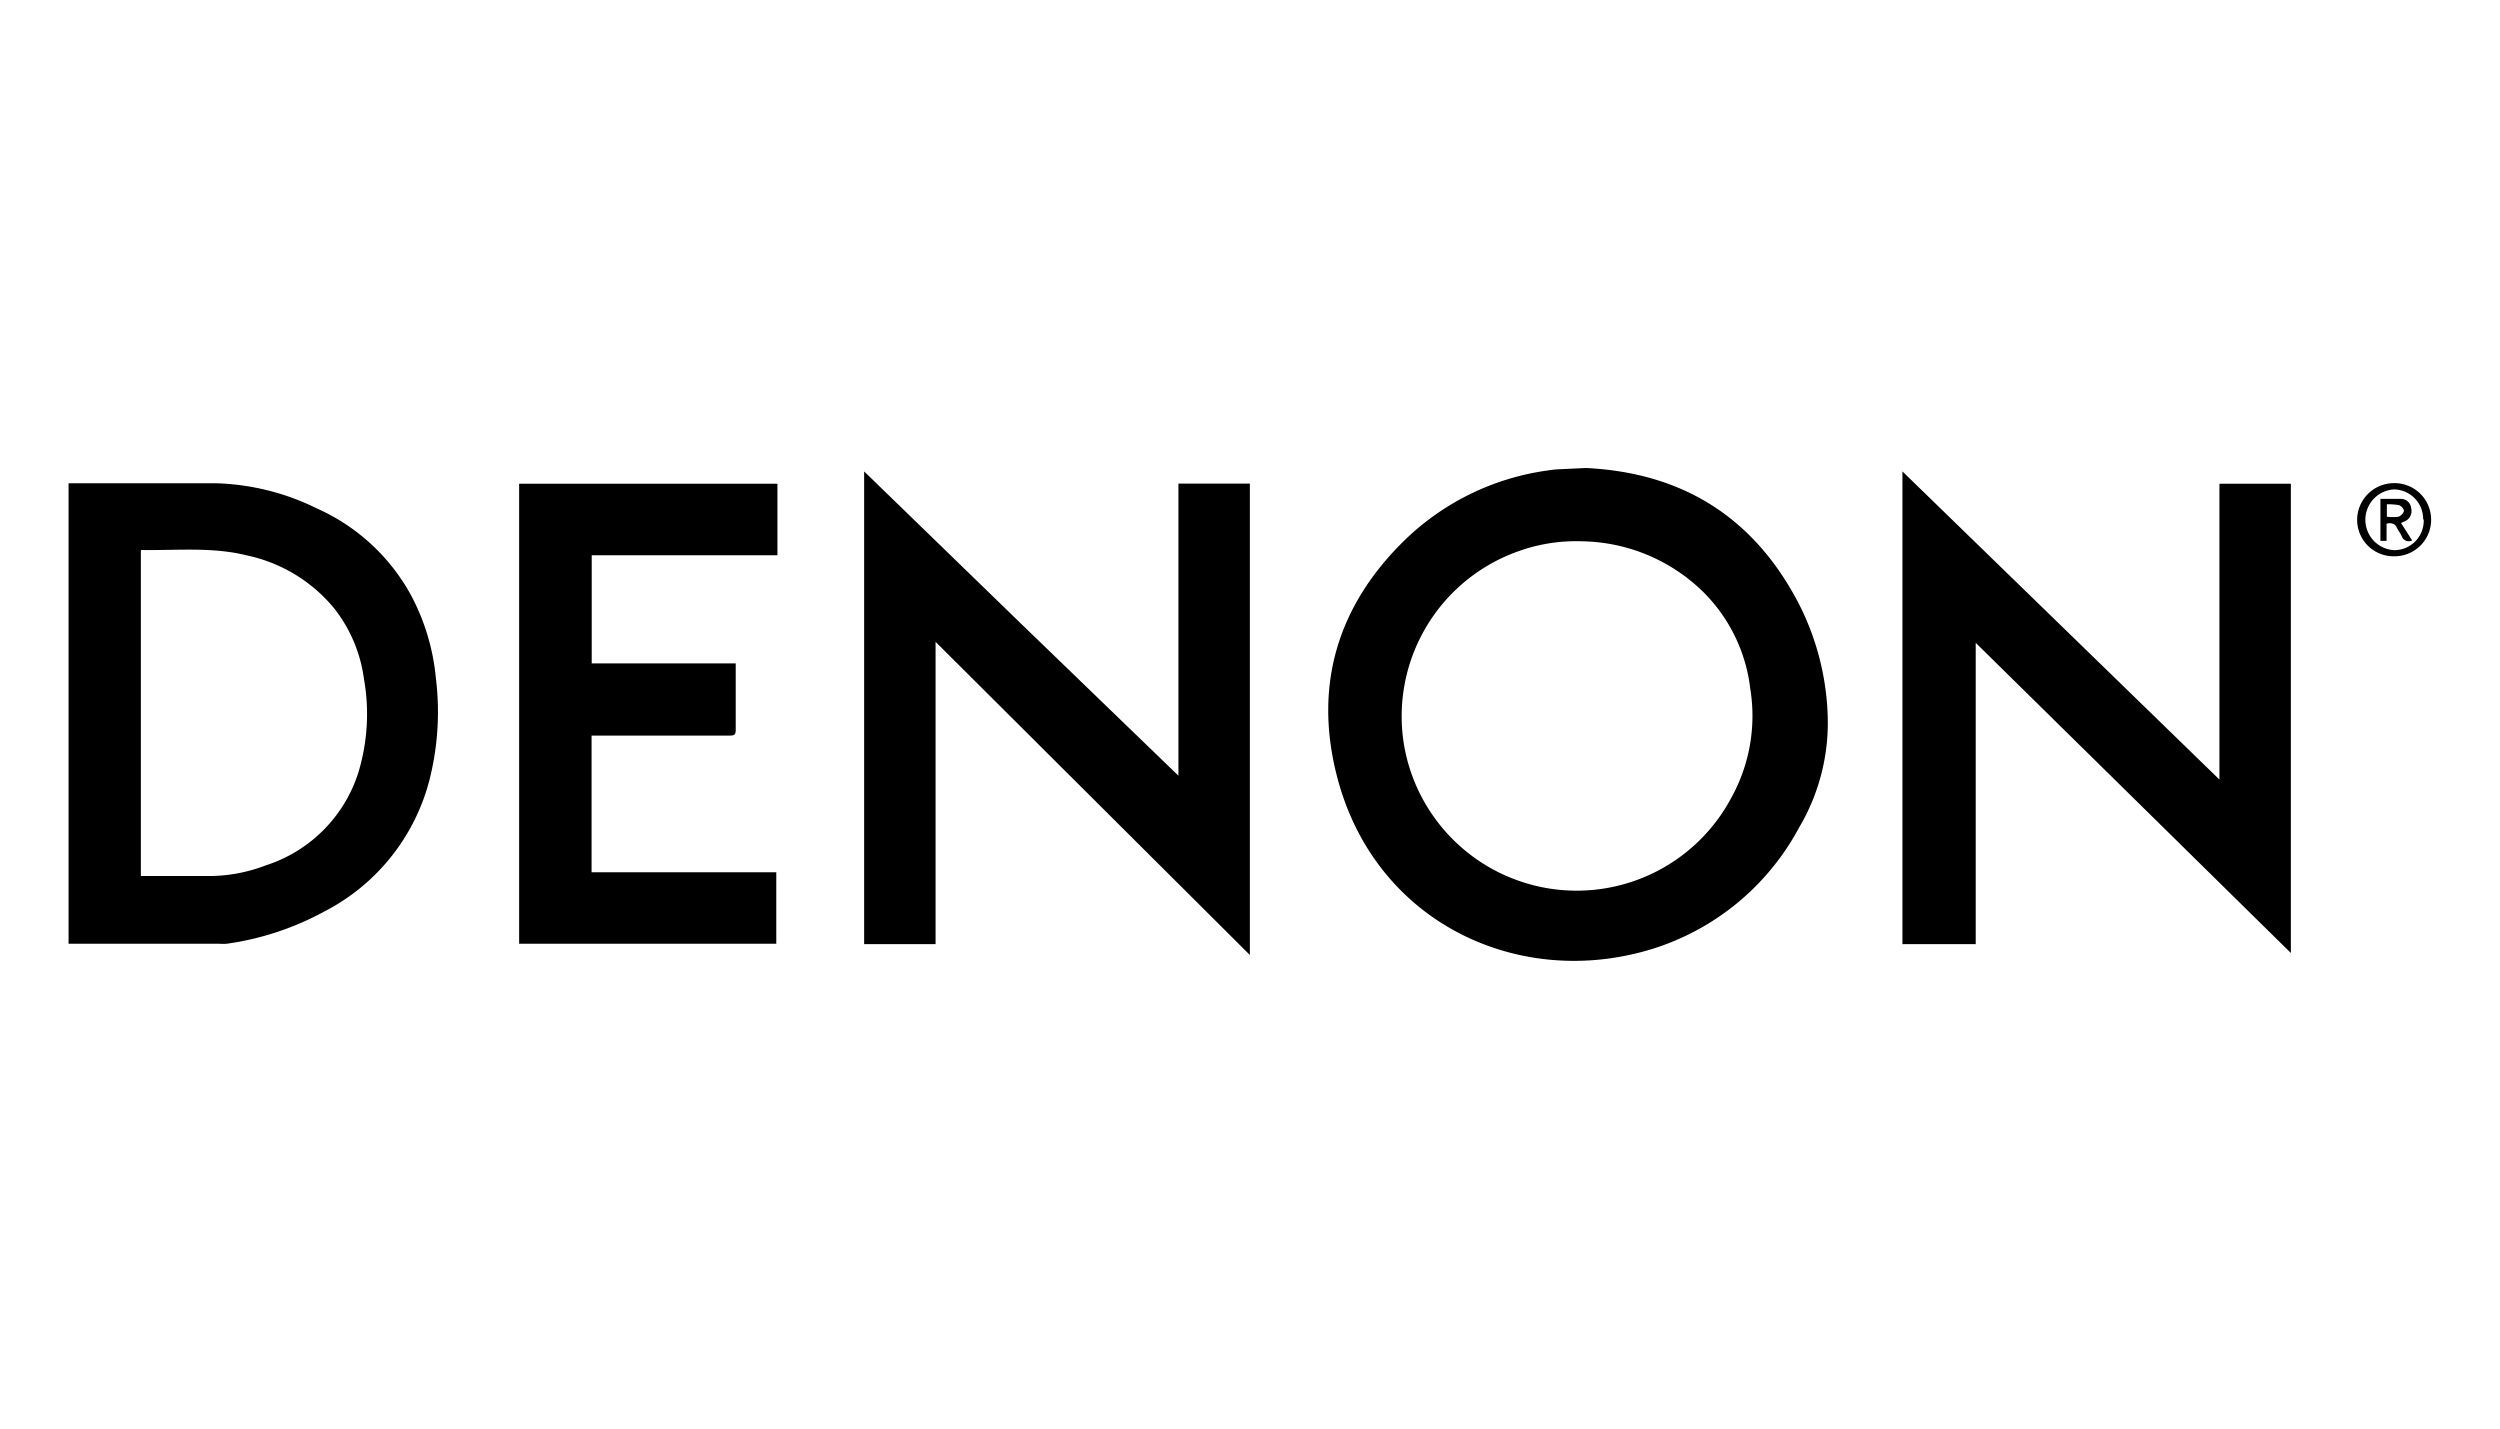 <?xml version="1.0" encoding="UTF-8"?>
<svg xmlns="http://www.w3.org/2000/svg" id="Layer_1" data-name="Layer 1" viewBox="0 0 175 100">
  <path d="M167.62,38.94A2.55,2.55,0,0,1,165,36.38a2.58,2.58,0,0,1,2.62-2.56,2.56,2.56,0,1,1,0,5.12Zm2-2.58a2.07,2.07,0,0,0-2.06-2.1,2.13,2.13,0,0,0,0,4.25A2.06,2.06,0,0,0,169.66,36.36Z"></path>
  <path d="M168.85,37.83a.52.52,0,0,1-.73-.3c-.1-.22-.26-.41-.36-.63s-.37-.34-.7-.24v1.2h-.43V34.92c.49,0,1,0,1.42,0a.72.72,0,0,1,.73.64.79.79,0,0,1-.49.95l-.22.1Zm-1.77-1.66a3.17,3.17,0,0,0,.82,0,.67.67,0,0,0,.38-.41c0-.12-.2-.35-.35-.4a4.6,4.6,0,0,0-.85-.06Z"></path>
  <path d="M111,32.76c6.74.32,11.71,3.42,14.85,9.37a18.54,18.54,0,0,1,2.08,7.75,14.4,14.4,0,0,1-2,8.06,17.58,17.58,0,0,1-11.72,8.87c-8.88,2-18.2-2.74-20.66-12.62-1.57-6.29.11-11.81,4.75-16.35a17.84,17.84,0,0,1,10.06-4.91,6,6,0,0,1,.73-.08Zm-.25,5.13a12,12,0,0,0-4.74.8A12.25,12.25,0,0,0,98.3,52.25a12.26,12.26,0,0,0,22.91,3.56,11.83,11.83,0,0,0,1.31-7.59,11.41,11.41,0,0,0-3.27-6.76A12.39,12.39,0,0,0,110.7,37.89Z"></path>
  <path d="M82.49,54.3V33.85h5v33l-22-21.92V66.09h-5V33q11,10.7,22,21.3Z"></path>
  <path d="M138.3,66.09h-5.13V33l22.19,21.57V33.86h5V66.71L138.3,45Z"></path>
  <path d="M4.8,66.09V33.83h.38c3.35,0,6.7,0,10,0a17,17,0,0,1,7,1.76,14,14,0,0,1,6.55,6,15.34,15.34,0,0,1,1.78,5.87,19.31,19.31,0,0,1-.47,7.22,14.39,14.39,0,0,1-7.31,9.11,20.07,20.07,0,0,1-6.84,2.27,3.56,3.56,0,0,1-.57,0H4.8ZM9.86,38.54V61.32h.39c1.38,0,2.76,0,4.13,0a11.13,11.13,0,0,0,4.24-.75,10,10,0,0,0,6.47-6.51,14.1,14.1,0,0,0,.38-6.58,10.12,10.12,0,0,0-2.09-4.91,10.82,10.82,0,0,0-6.09-3.69c-2.44-.61-4.92-.34-7.39-.38Z"></path>
  <path d="M54.42,38.87h-13v7.57H51.5v.39c0,1.43,0,2.85,0,4.27,0,.3-.07.39-.39.39-3.09,0-6.18,0-9.28,0h-.42v9.57H54.34v5h-18V33.86H54.42Z"></path>
</svg>
